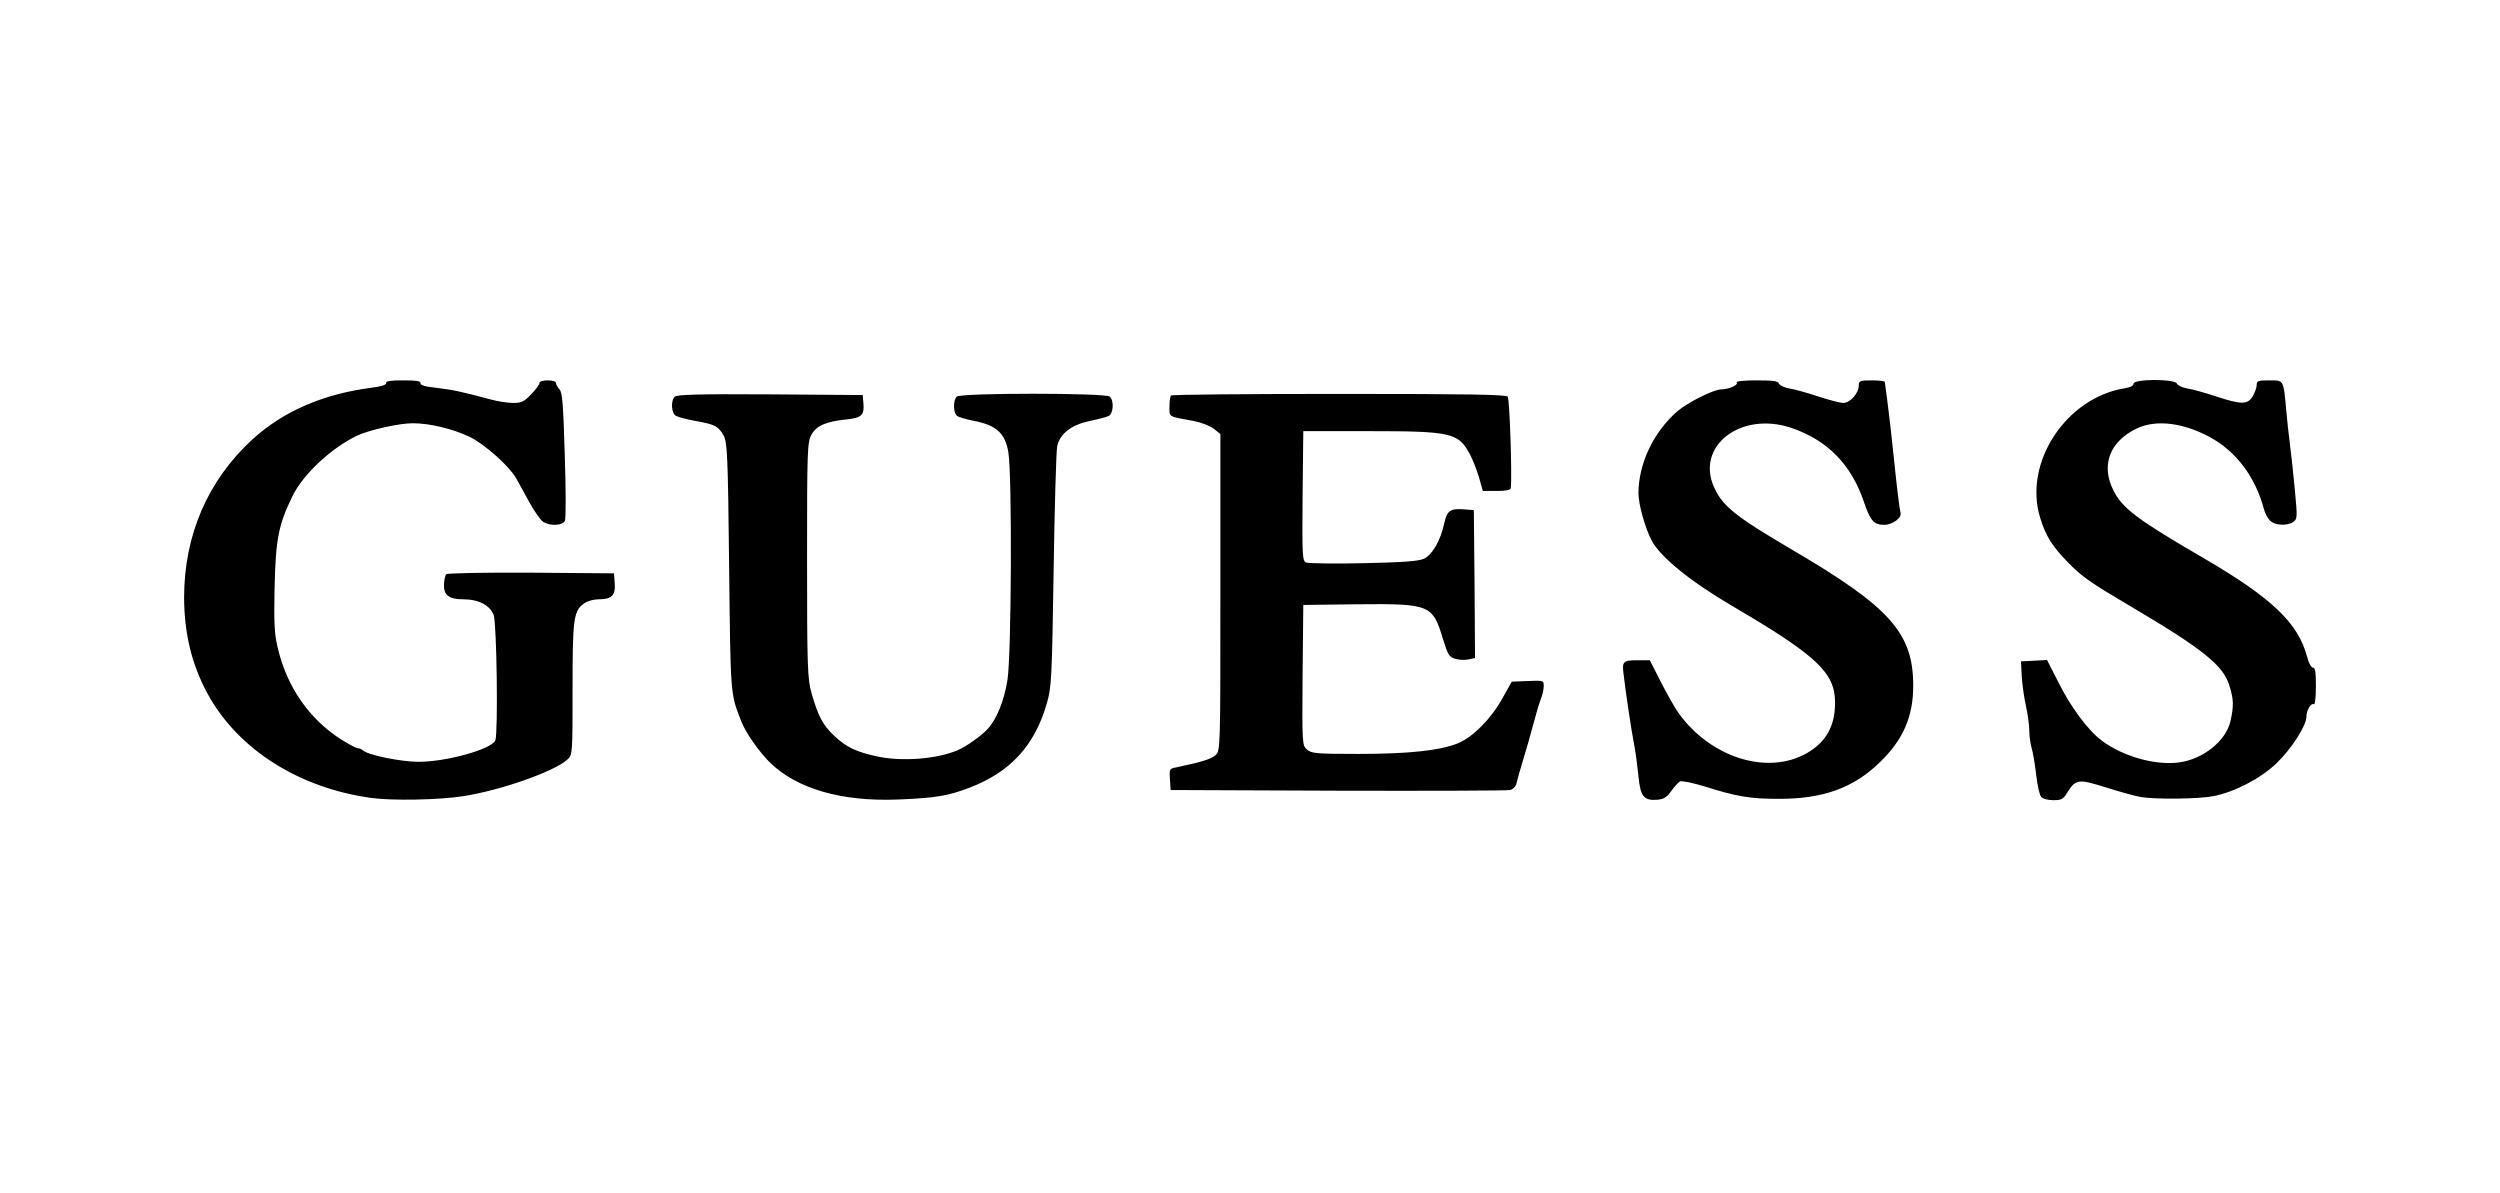 <svg width="396" height="189" viewBox="0 0 396 189" fill="none" xmlns="http://www.w3.org/2000/svg">
<path d="M61.166 60.679C61.203 60.965 60.415 61.215 58.989 61.394C51.223 62.395 44.919 65.112 40.004 69.581C32.913 76.088 29.161 84.776 29.161 94.68C29.199 100.4 30.362 105.262 32.913 109.946C37.716 118.705 47.358 124.819 58.802 126.392C62.103 126.857 69.608 126.714 73.434 126.106C79.325 125.176 87.73 122.245 89.868 120.314C90.694 119.563 90.694 119.492 90.694 109.088C90.694 97.826 90.844 96.682 92.645 95.502C93.095 95.18 94.108 94.93 94.821 94.93C96.884 94.93 97.522 94.322 97.372 92.427L97.26 90.818L84.165 90.711C76.624 90.675 70.883 90.783 70.695 90.961C70.508 91.14 70.358 91.891 70.32 92.606C70.283 94.286 71.108 94.93 73.397 94.93C75.836 94.93 77.637 95.895 78.2 97.433C78.687 98.755 78.912 116.167 78.462 117.275C77.899 118.669 70.733 120.672 66.306 120.672C63.529 120.672 58.276 119.599 57.526 118.884C57.301 118.669 56.926 118.526 56.701 118.526C56.438 118.526 55.237 117.883 54.037 117.132C49.009 113.914 45.482 108.873 44.019 102.724C43.456 100.472 43.381 98.791 43.494 93.071C43.681 85.348 44.094 83.132 46.383 78.484C48.034 75.123 52.461 70.976 56.551 69.009C58.464 68.116 63.192 67.043 65.368 67.043C68.107 67.043 71.784 67.937 74.522 69.26C76.849 70.439 80.676 73.836 81.764 75.767C82.026 76.231 82.927 77.876 83.752 79.378C84.578 80.915 85.591 82.345 86.004 82.631C87.129 83.382 89.155 83.275 89.493 82.452C89.643 82.059 89.643 77.376 89.455 72.013C89.23 64.147 89.08 62.145 88.63 61.68C88.33 61.358 88.067 60.894 88.067 60.679C88.067 60.429 87.504 60.25 86.754 60.25C85.966 60.25 85.441 60.429 85.441 60.679C85.441 60.929 84.841 61.752 84.128 62.467C83.04 63.611 82.627 63.825 81.276 63.825C80.413 63.825 78.837 63.575 77.787 63.289C73.434 62.109 71.596 61.716 69.12 61.43C67.356 61.251 66.531 61.001 66.606 60.679C66.643 60.357 65.93 60.25 63.867 60.25C61.878 60.25 61.09 60.357 61.166 60.679ZM275.103 60.608C275.366 61.001 273.79 61.68 272.627 61.68C271.426 61.68 267.261 63.79 265.648 65.184C261.896 68.473 259.532 73.478 259.532 78.126C259.532 79.878 260.583 83.668 261.634 85.634C263.022 88.244 267.712 92.07 274.353 95.967C287.822 103.868 290.674 106.549 290.674 111.305C290.674 115.023 289.248 117.525 286.246 119.277C280.056 122.853 271.013 120.064 265.911 112.985C265.273 112.091 263.997 109.839 263.059 107.98L261.333 104.583H259.345C257.131 104.583 256.906 104.798 257.169 106.728C257.469 109.445 258.444 115.952 258.857 117.99C259.082 119.17 259.382 121.422 259.532 122.96C259.833 126.177 260.395 126.857 262.534 126.678C263.51 126.607 264.035 126.285 264.71 125.319C265.198 124.64 265.798 123.961 266.098 123.782C266.399 123.639 268.124 123.997 270.113 124.604C275.103 126.177 277.204 126.535 281.669 126.535C288.723 126.571 293.6 124.819 297.765 120.743C301.442 117.204 303.055 113.521 303.055 108.623C303.055 100.293 299.416 96.181 283.845 87.064C274.84 81.773 272.852 80.164 271.501 77.161C268.575 70.654 275.741 65.112 283.695 67.758C289.436 69.689 293.263 73.586 295.251 79.521C296.264 82.488 296.827 83.132 298.44 83.132C299.829 83.132 301.367 81.952 301.029 81.129C300.917 80.844 300.466 77.268 300.054 73.192C299.641 69.117 299.116 64.648 298.928 63.289C298.741 61.895 298.59 60.679 298.553 60.5C298.553 60.357 297.615 60.25 296.489 60.25C294.576 60.25 294.426 60.322 294.426 61.108C294.426 62.288 293.038 63.825 291.987 63.825C291.499 63.825 289.698 63.361 287.972 62.788C286.246 62.217 284.22 61.644 283.432 61.537C282.645 61.394 281.894 61.037 281.782 60.751C281.632 60.357 280.806 60.25 278.217 60.25C276.079 60.25 274.953 60.393 275.103 60.608ZM337.949 60.786C337.949 61.108 337.423 61.358 336.56 61.501C327.218 63.003 320.464 73.371 323.166 82.023C324.029 84.883 325.117 86.6 327.556 89.067C329.732 91.319 331.008 92.213 337.423 96.002C348.867 102.76 352.131 105.37 353.107 108.516C353.82 110.768 353.857 111.805 353.294 114.272C352.581 117.382 348.904 120.314 345.077 120.779C341.288 121.244 336.298 119.814 332.959 117.347C330.782 115.738 328.006 112.02 326.055 108.087L324.254 104.547L322.19 104.655L320.127 104.762L320.239 107.086C320.314 108.373 320.615 110.518 320.915 111.841C321.215 113.199 321.44 114.951 321.44 115.774C321.44 116.596 321.628 117.847 321.815 118.526C322.04 119.206 322.34 121.101 322.528 122.71C322.716 124.354 323.053 125.927 323.316 126.213C323.579 126.535 324.404 126.75 325.267 126.75C326.543 126.75 326.805 126.607 327.481 125.498C328.794 123.425 329.207 123.353 333.521 124.712C335.66 125.391 338.136 126.07 339.074 126.249C341.476 126.642 348.304 126.571 350.63 126.106C354.007 125.427 358.022 123.353 360.573 120.922C362.937 118.669 365.338 114.951 365.338 113.521C365.338 112.52 366.051 111.304 366.501 111.555C366.689 111.698 366.839 110.554 366.839 108.73C366.839 106.514 366.726 105.691 366.389 105.763C366.126 105.799 365.713 105.084 365.451 104.047C364.025 98.684 359.898 94.751 349.205 88.495C338.549 82.309 336.11 80.486 334.722 77.59C332.771 73.657 334.197 69.939 338.399 67.901C341.476 66.4 345.828 66.936 350.143 69.295C354.232 71.548 357.234 75.552 358.585 80.557C358.735 81.237 359.185 82.059 359.56 82.452C360.31 83.239 362.261 83.346 363.275 82.667C363.912 82.202 363.912 81.916 363.5 77.554C363.275 75.016 362.899 71.727 362.712 70.261C362.524 68.795 362.261 66.435 362.149 65.077C361.699 60.107 361.774 60.25 359.485 60.25C357.684 60.25 357.459 60.322 357.459 61.001C357.459 61.394 357.159 62.217 356.821 62.788C355.996 64.111 355.058 64.111 351.006 62.788C349.28 62.217 347.254 61.644 346.466 61.537C345.678 61.394 344.927 61.037 344.815 60.751C344.515 60 337.949 60 337.949 60.786ZM106.902 62.824C106.189 63.504 106.339 65.541 107.127 65.899C107.465 66.078 108.853 66.435 110.204 66.686C113.243 67.222 113.768 67.508 114.594 68.938C115.194 69.975 115.307 71.905 115.494 89.746C115.719 110.268 115.682 109.839 117.408 114.236C118.12 116.095 120.297 119.17 122.06 120.886C126.375 124.998 133.391 127 142.283 126.642C148.286 126.392 150.162 126.07 153.539 124.783C160.03 122.316 163.895 118.097 165.808 111.448C166.558 108.909 166.634 107.372 166.896 90.282C167.046 80.164 167.309 71.333 167.459 70.69C167.872 68.723 169.71 67.293 172.487 66.721C173.837 66.435 175.226 66.078 175.601 65.899C176.351 65.541 176.501 63.504 175.788 62.824C175.15 62.217 152.188 62.217 151.551 62.824C150.95 63.396 150.988 65.434 151.588 65.863C151.813 66.078 153.089 66.435 154.365 66.686C157.854 67.365 159.242 68.652 159.73 71.691C160.33 75.373 160.218 103.725 159.58 107.729C159.055 110.983 157.891 113.914 156.428 115.488C155.49 116.524 152.976 118.312 151.663 118.848C148.361 120.243 142.884 120.672 138.906 119.814C135.605 119.099 133.991 118.312 132.153 116.56C130.314 114.844 129.602 113.45 128.551 109.803C127.913 107.515 127.838 105.799 127.838 88.709C127.838 71.226 127.876 70.01 128.551 68.831C129.301 67.436 130.877 66.757 134.104 66.435C136.468 66.185 136.918 65.756 136.768 63.933L136.655 62.574L122.023 62.467C110.917 62.395 107.24 62.502 106.902 62.824ZM185.506 62.645C185.356 62.753 185.243 63.575 185.243 64.397C185.243 66.114 184.943 65.935 189.108 66.686C190.346 66.936 191.697 67.472 192.297 67.937L193.31 68.759V93.822C193.31 118.562 193.31 118.884 192.56 119.599C191.884 120.243 190.308 120.707 186.256 121.565C185.243 121.744 185.206 121.851 185.318 123.46L185.431 125.141L211.882 125.248C226.44 125.284 238.709 125.248 239.159 125.141C239.684 125.033 240.097 124.604 240.247 123.961C240.36 123.425 240.697 122.28 240.96 121.387C241.635 119.206 242.461 116.31 243.211 113.521C243.549 112.234 243.999 110.84 244.187 110.375C244.374 109.91 244.525 109.159 244.525 108.659C244.525 107.801 244.487 107.765 242.011 107.872L239.459 107.98L237.959 110.661C236.195 113.843 233.306 116.739 231.017 117.704C228.166 118.884 223.176 119.42 215.222 119.42C208.468 119.42 207.755 119.349 207.042 118.741C206.254 118.062 206.254 117.847 206.329 106.943L206.442 95.824L214.921 95.716C226.515 95.609 226.928 95.752 228.579 101.258C229.367 103.796 229.554 104.083 230.567 104.369C231.205 104.547 232.143 104.583 232.668 104.44L233.644 104.226L233.569 92.499L233.456 80.808L232.181 80.7C229.742 80.486 229.216 80.808 228.766 82.917C228.166 85.634 226.89 87.851 225.577 88.495C224.714 88.888 222.463 89.067 216.01 89.21C211.357 89.317 207.267 89.245 206.892 89.102C206.292 88.852 206.254 88.065 206.329 78.555L206.442 68.294H216.76C229.854 68.294 230.98 68.545 232.781 71.87C233.231 72.656 233.869 74.301 234.244 75.516L234.882 77.769H237.096C238.559 77.769 239.272 77.626 239.309 77.304C239.534 75.302 239.122 63.182 238.822 62.824C238.521 62.502 232.706 62.395 212.07 62.395C197.587 62.395 185.619 62.502 185.506 62.645Z" fill="black"/>
</svg>
